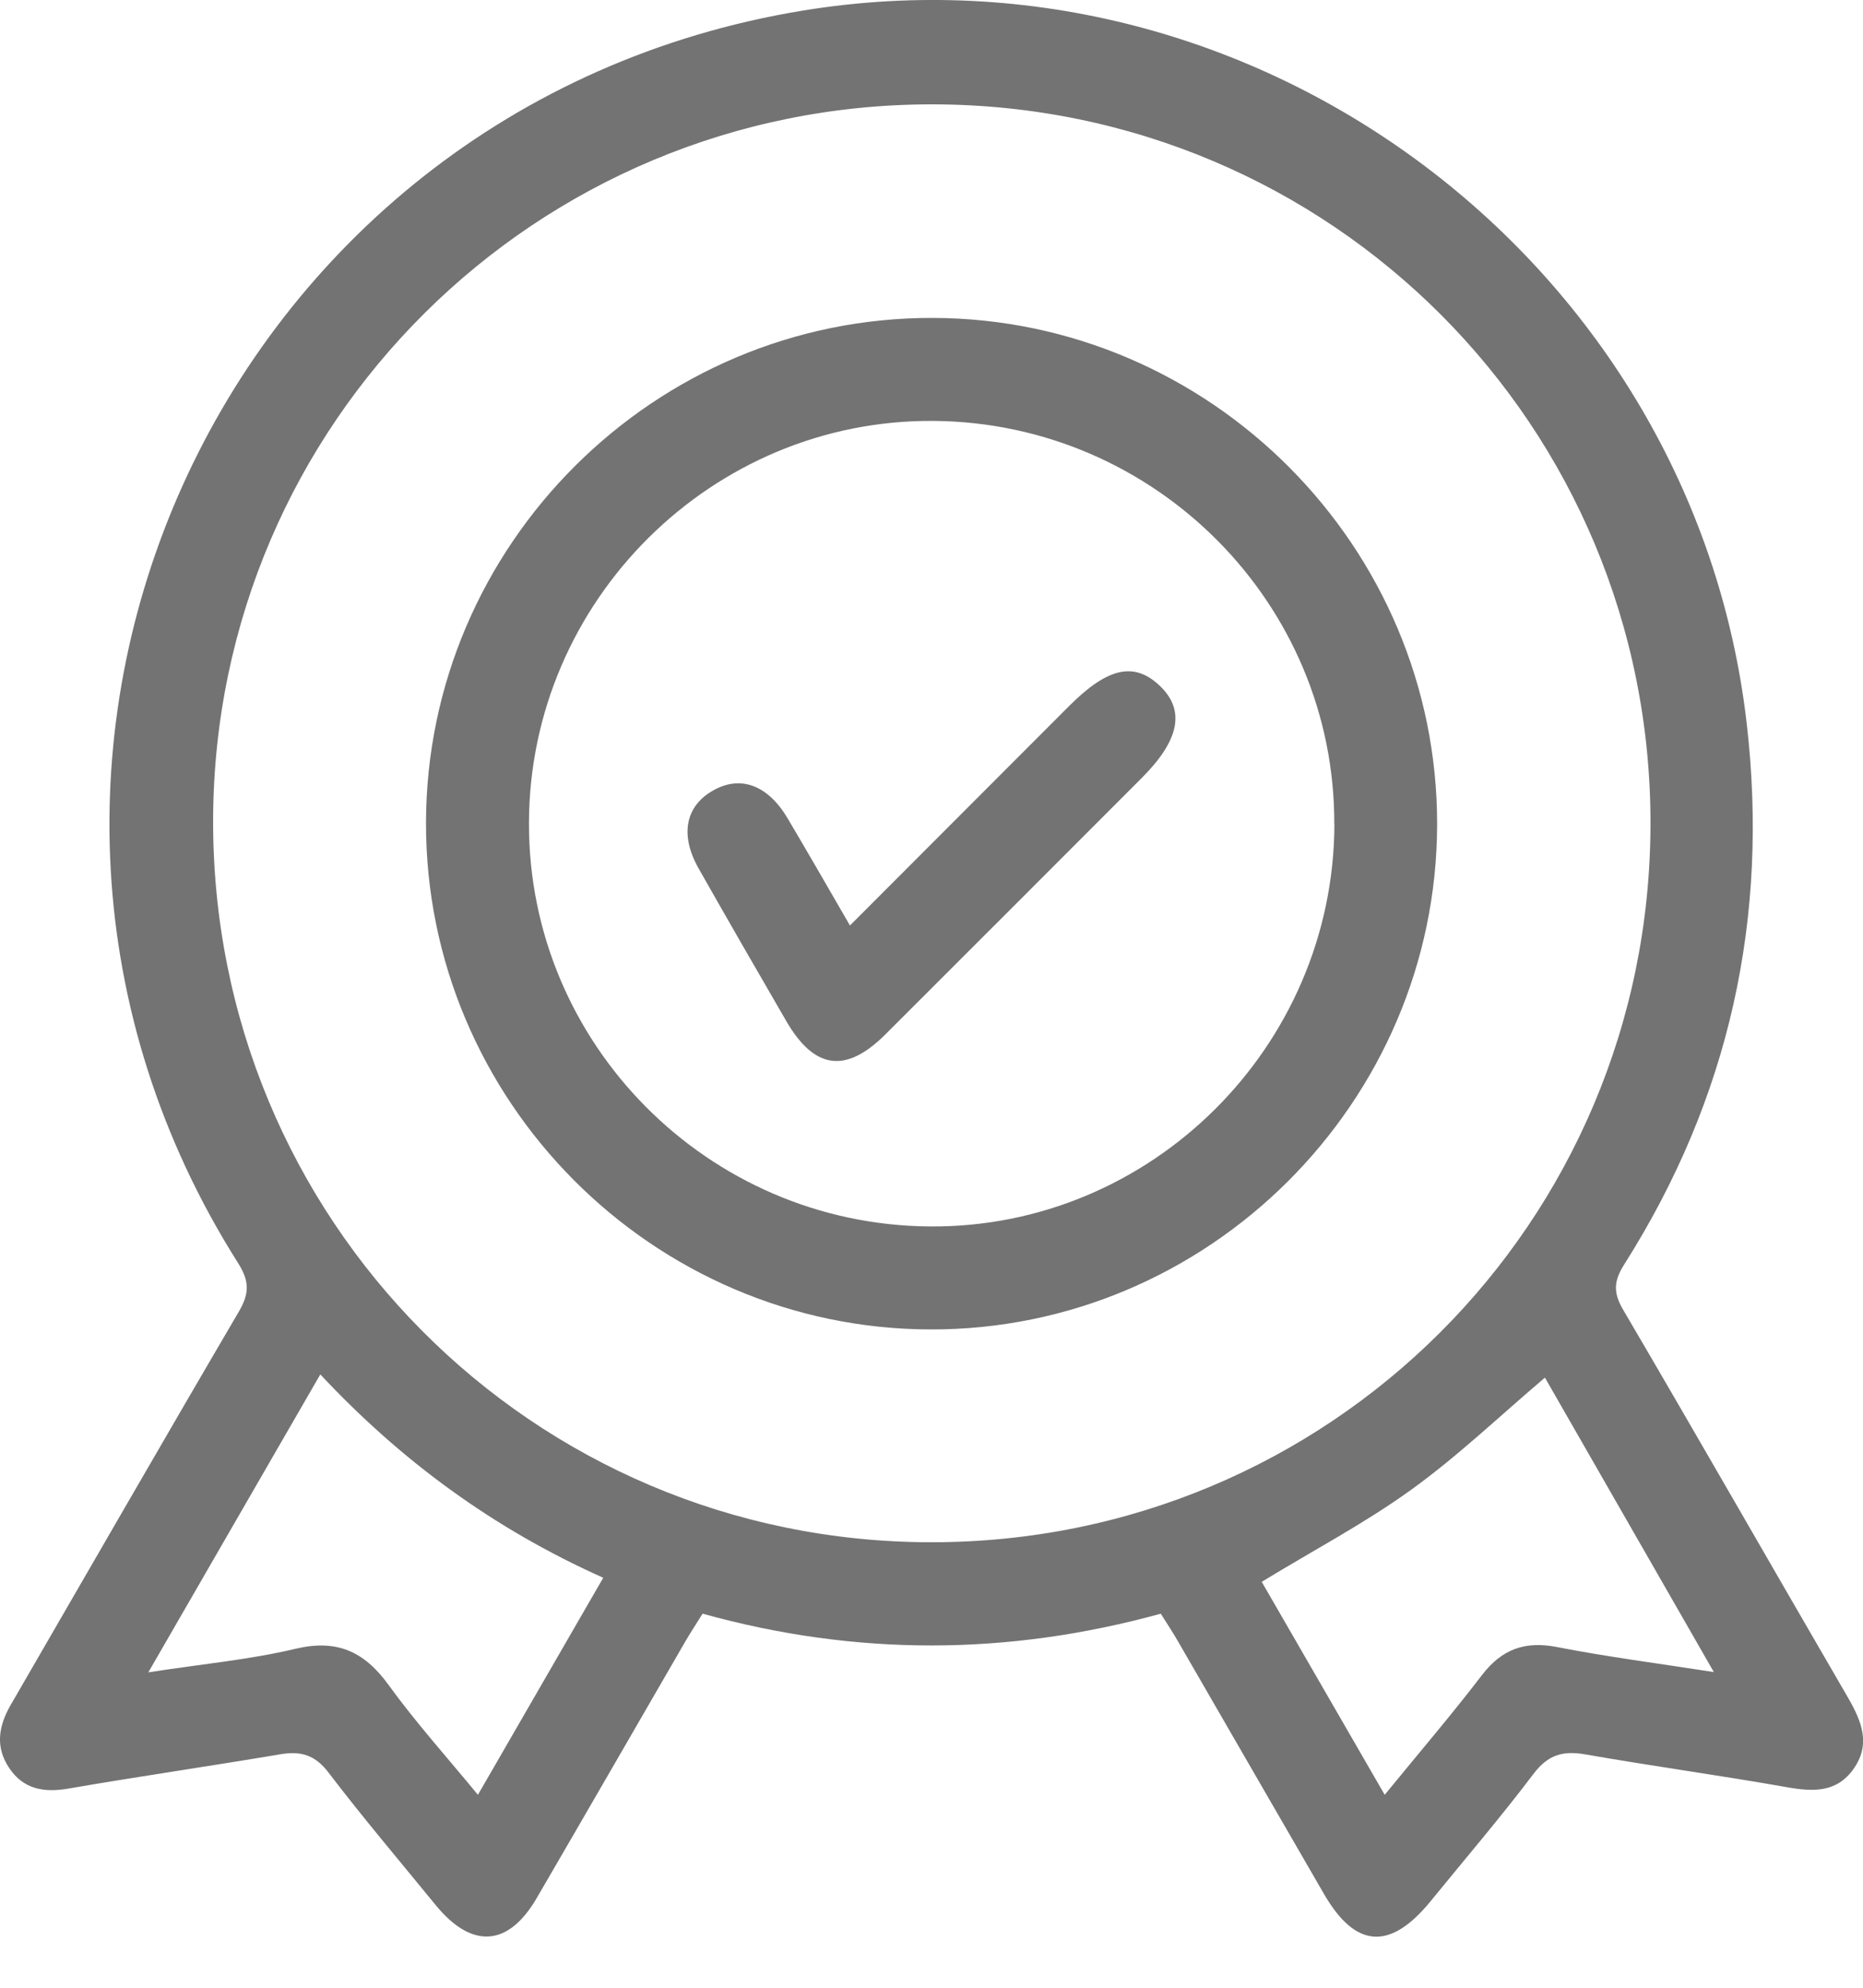 <svg width="15" height="16" viewBox="0 0 15 16" fill="none" xmlns="http://www.w3.org/2000/svg">
<g opacity="0.55">
<path d="M9.346 12.989C8.118 13.327 6.896 13.333 5.657 12.989C5.612 13.061 5.566 13.131 5.524 13.202C5.123 13.894 4.724 14.587 4.322 15.277C4.093 15.671 3.8 15.69 3.509 15.336C3.221 14.983 2.925 14.635 2.649 14.273C2.539 14.126 2.424 14.092 2.255 14.121C1.687 14.217 1.117 14.299 0.55 14.397C0.353 14.431 0.188 14.402 0.074 14.231C-0.04 14.062 -0.012 13.893 0.087 13.722C0.699 12.666 1.307 11.608 1.924 10.556C2.009 10.41 2.009 10.312 1.917 10.167C-0.629 6.144 1.758 0.856 6.465 0.085C10.133 -0.515 13.633 2.125 14.063 5.817C14.246 7.386 13.924 8.842 13.078 10.177C12.992 10.312 12.988 10.405 13.069 10.543C13.678 11.581 14.275 12.626 14.88 13.666C14.989 13.855 15.066 14.041 14.922 14.241C14.787 14.43 14.598 14.423 14.389 14.386C13.847 14.29 13.302 14.216 12.761 14.121C12.579 14.09 12.461 14.127 12.345 14.281C12.081 14.63 11.795 14.964 11.518 15.304C11.193 15.702 10.914 15.684 10.66 15.245C10.268 14.569 9.878 13.891 9.486 13.214C9.444 13.141 9.397 13.07 9.346 12.989H9.346ZM7.512 0.84C4.317 0.835 1.729 3.404 1.716 6.591C1.703 9.812 4.282 12.411 7.494 12.414C10.7 12.418 13.284 9.842 13.289 6.636C13.295 3.429 10.72 0.845 7.512 0.84V0.84ZM1.196 13.461C1.634 13.393 2.012 13.359 2.377 13.272C2.712 13.192 2.932 13.292 3.128 13.562C3.346 13.863 3.596 14.141 3.848 14.447C4.196 13.844 4.522 13.28 4.857 12.7C3.972 12.304 3.229 11.758 2.579 11.063C2.118 11.86 1.673 12.633 1.195 13.46L1.196 13.461ZM10.159 12.733C10.479 13.287 10.806 13.853 11.149 14.447C11.427 14.107 11.688 13.802 11.933 13.482C12.094 13.273 12.28 13.207 12.539 13.258C12.938 13.336 13.343 13.388 13.799 13.459C13.325 12.632 12.879 11.856 12.439 11.089C12.07 11.402 11.734 11.724 11.36 11.993C10.987 12.262 10.576 12.478 10.158 12.733H10.159Z" fill="black"/>
<path d="M7.509 2.559C9.746 2.564 11.576 4.402 11.571 6.639C11.566 8.876 9.727 10.707 7.491 10.701C5.253 10.696 3.425 8.859 3.43 6.62C3.435 4.383 5.271 2.554 7.509 2.559ZM10.743 6.635C10.75 4.859 9.303 3.403 7.519 3.388C5.735 3.373 4.263 4.834 4.259 6.624C4.254 8.402 5.699 9.857 7.483 9.872C9.266 9.888 10.738 8.427 10.744 6.635H10.743Z" fill="black"/>
<path d="M6.843 7.45C7.446 6.847 8.029 6.263 8.611 5.68C8.92 5.372 9.132 5.325 9.338 5.52C9.545 5.717 9.498 5.958 9.19 6.265C8.503 6.952 7.817 7.64 7.129 8.326C6.81 8.644 6.556 8.609 6.329 8.216C6.092 7.808 5.856 7.398 5.623 6.987C5.472 6.718 5.52 6.487 5.743 6.362C5.963 6.238 6.182 6.319 6.341 6.586C6.506 6.865 6.668 7.146 6.843 7.449V7.45Z" fill="black"/>
</g>
</svg>
